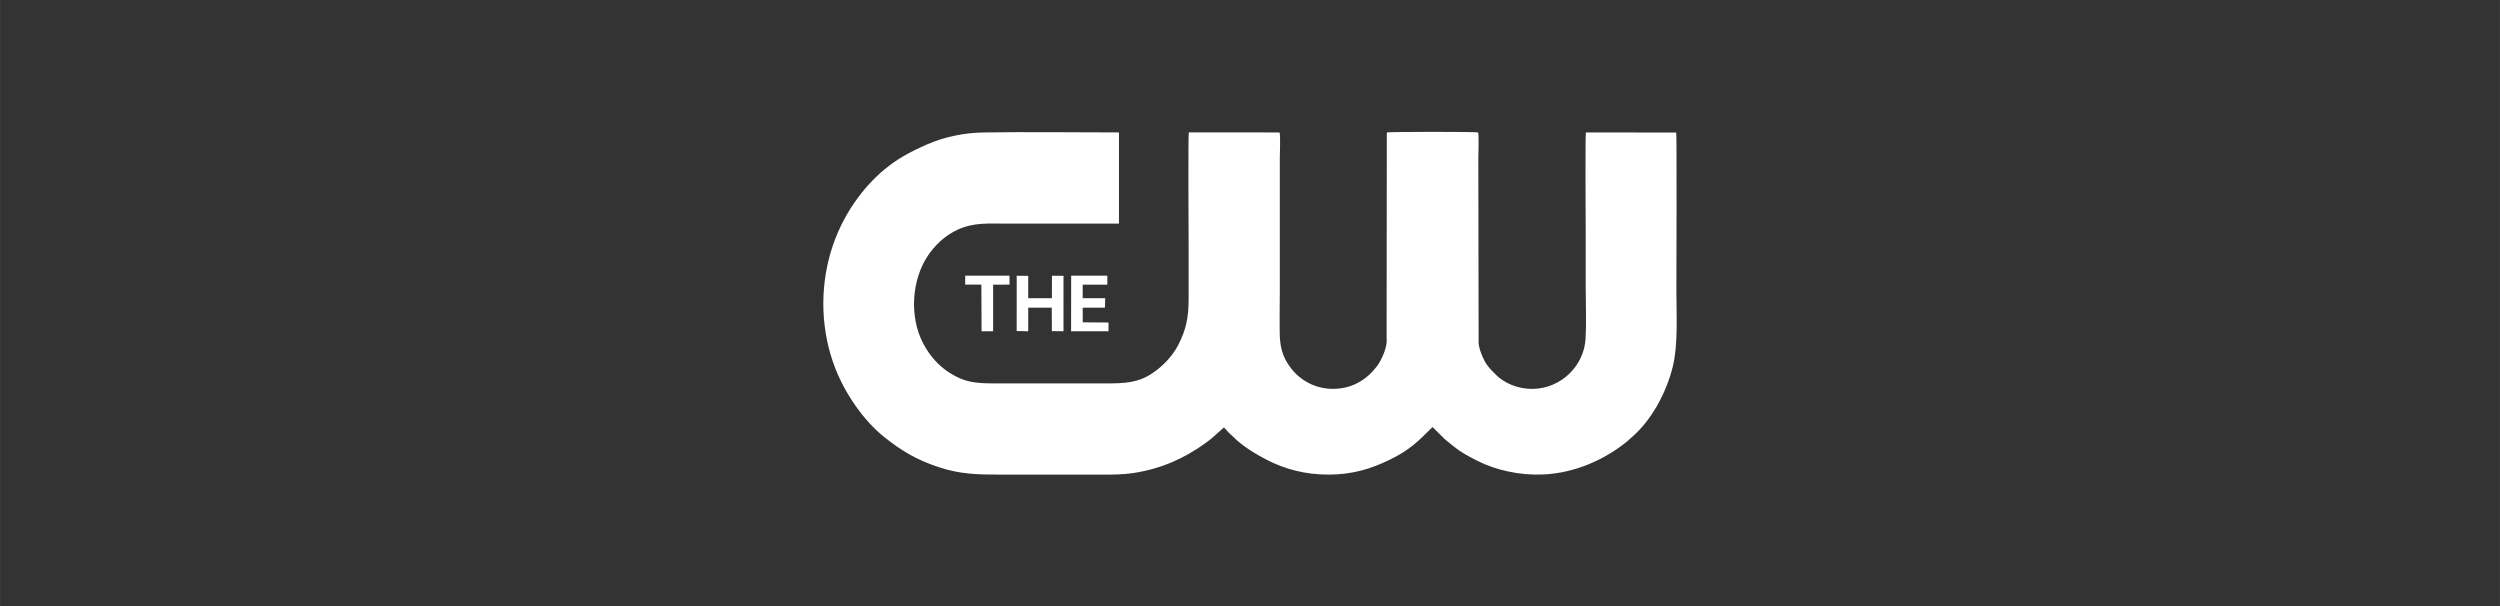 <?xml version="1.0" encoding="UTF-8"?>
<!DOCTYPE svg PUBLIC "-//W3C//DTD SVG 1.1//EN" "http://www.w3.org/Graphics/SVG/1.1/DTD/svg11.dtd">
<!-- Creator: CorelDRAW -->
<svg xmlns="http://www.w3.org/2000/svg" xml:space="preserve" width="60.793mm" height="14.746mm" version="1.1" style="shape-rendering:geometricPrecision; text-rendering:geometricPrecision; image-rendering:optimizeQuality; fill-rule:evenodd; clip-rule:evenodd"
viewBox="0 0 1881.05 456.28"
 xmlns:xlink="http://www.w3.org/1999/xlink"
 xmlns:xodm="http://www.corel.com/coreldraw/odm/2003">
 <rect x="0" y="0" width="1881.05" height="456.28" fill="#333333" stroke="none"/>
 <defs>
  <style type="text/css">
   <![CDATA[
    .fil1 {fill:none}
    .fil0 {fill:white}
   ]]>
  </style>
   <clipPath id="id0">
    <path d="M-0 0l1881.05 0 0 456.28 -1881.05 0 0 -456.28z"/>
   </clipPath>
 </defs>
 <g id="Capa_x0020_1">
  <g>
  </g>
  <g style="clip-path:url(#id0)">
   <g id="_3080336094480">
    <path class="fil0" d="M1043.32 254.61c0.75,6.08 -3.55,16.15 -7.52,21.28 -7.83,10.14 -18.56,16.44 -31.96,16.69 -12.7,0.23 -21.59,-4.77 -28.08,-10.65 -2.79,-2.53 -6.2,-6.84 -8.46,-11.11 -2.27,-4.29 -3.81,-9.73 -4.21,-15.3 -0.52,-7.24 -0.13,-29.99 -0.13,-38.84l0 -97.62c0,-4.53 0.56,-15.64 -0.14,-19.41l-68.36 -0.02c-0.55,3.33 -0.12,77.97 -0.12,83.52 0,13.95 -0.01,27.89 0,41.84 0,14.22 -2.01,23.16 -7.64,34.27 -4.42,8.72 -12,16.54 -20.01,21.82 -10.45,6.89 -20.1,7.41 -34.51,7.41 -27.88,0 -55.78,0 -83.67,0 -15.18,0 -22.93,-0.98 -33.97,-7.94 -8.04,-5.07 -14.97,-12.72 -19.84,-21.98 -10.92,-20.77 -8.48,-48.49 3.52,-66.28 5.13,-7.62 12.72,-15.11 22.34,-19.48 12.3,-5.58 22.84,-4.56 37.26,-4.56 28.04,0 56.07,0 84.11,0l0 -68.6c-33.9,0 -68.19,-0.51 -102.03,0.02 -15.26,0.24 -29.89,3.55 -42.32,8.97 -13.32,5.81 -22.85,11.17 -32.2,18.94 -15.81,13.13 -32.04,34.41 -40.21,61.71 -8.67,29.04 -7.31,60.32 3.17,87.5 7.42,19.26 21.35,39.63 36.95,52.04 12.76,10.14 23.75,16.96 41.31,22.76 15.52,5.12 28.3,5.52 45.57,5.52 25.45,0 50.91,0 76.36,0 8.51,0 16.01,0.07 24.31,-1.2 20.84,-3.17 38.32,-11.01 54.18,-22.53 2.45,-1.77 4.9,-3.64 7,-5.63l6.82 -6.06c1.41,1.1 2.25,2.33 3.39,3.52 1.28,1.33 2.51,2.27 3.76,3.54 6.62,6.75 16.74,12.92 25.45,17.38 13.31,6.82 28.7,11.01 46.08,10.97 18.25,-0.03 31.83,-4.28 45.96,-11.1 15.28,-7.36 21.64,-14.03 32.39,-24.68l9.15 9.08c9.54,7.73 11.45,9.71 24.75,16.41 13.73,6.93 31.71,11.01 49.43,10.2 24.01,-1.1 46.72,-11.28 63.73,-25.44 0.75,-0.62 1.15,-1.15 1.88,-1.75 15.22,-12.69 26.8,-33.59 31.8,-53.88 4.12,-16.66 2.74,-38.98 2.74,-56.91 0,-2.91 0.35,-116.14 -0.1,-119.31l-68.01 -0.06c-0.55,3 -0.13,72.24 -0.13,77.21 0,12.95 0,25.9 0,38.85 0,12.53 0.57,26.49 -0.08,38.86 -1.09,20.82 -18.54,37.63 -39.46,38.02 -11.92,0.23 -22.13,-4.67 -28.05,-10.66 -3.37,-3.41 -6.08,-5.78 -8.64,-10.61 -1.76,-3.34 -4.82,-10.59 -4.34,-15.26l-0.22 -136.97c0,-4.77 0.56,-15.3 -0.13,-19.4 -1.61,-0.74 -67.35,-0.54 -68.73,-0.06l-0.16 154.99zm-317.12 -40.45l12.2 0.01 0.14 35.1 8.69 0 0.02 -35.07 12.33 -0.04 -0.02 -6.74 -33.3 0 -0.07 6.74zm79.71 35.11l28.15 -0.01 0 -6.59 -19.39 -0.14 -0.04 -11 16.76 -0.06 0.18 -7.08 -16.94 -0.01 0.02 -10.19 18.53 -0.02 -0.02 -6.74 -27.19 0 -0.07 41.84zm-40.97 -0.18l8.71 0.17 0 -17.78 17.7 0 0.11 17.66 8.74 0.12 -0.01 -41.71 -8.68 -0.08 -0.05 16.93 -17.83 0 0.02 -16.85 -8.67 -0.06 -0.03 41.62z"/>
   </g>
  </g>
  <polygon class="fil1" points="-0,0 1881.05,0 1881.05,456.28 -0,456.28 "/>
 </g>
</svg>
